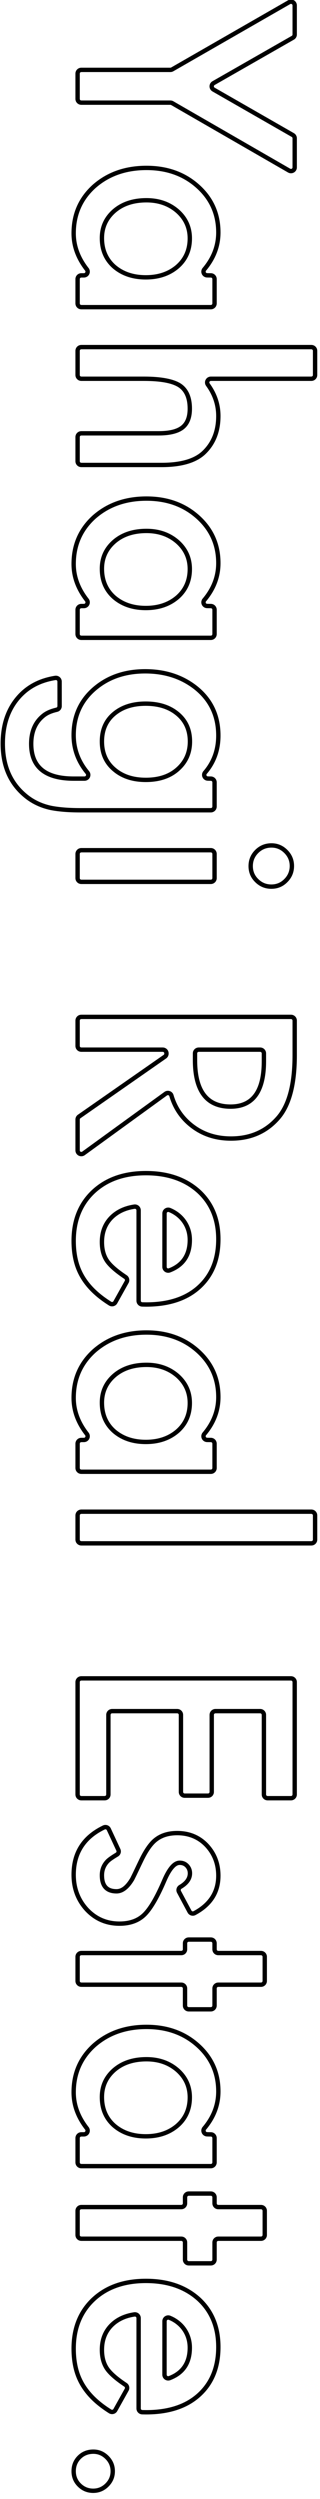<?xml version="1.0" encoding="UTF-8" standalone="no"?>
<!DOCTYPE svg PUBLIC "-//W3C//DTD SVG 1.1//EN" "http://www.w3.org/Graphics/SVG/1.1/DTD/svg11.dtd">
<svg width="100%" height="100%" viewBox="0 0 88 687" version="1.1" xmlns="http://www.w3.org/2000/svg" xmlns:xlink="http://www.w3.org/1999/xlink" xml:space="preserve" xmlns:serif="http://www.serif.com/" style="fill-rule:evenodd;clip-rule:evenodd;stroke-linejoin:round;stroke-miterlimit:2;">
    <g transform="matrix(1,0,0,1,-1.569,1.29882e-13)">
        <g transform="matrix(1,0,0,1,-609.137,0)">
            <g transform="matrix(6.12323e-17,1,-1,6.12323e-17,701.925,-0.144)">
                <g transform="matrix(0.555,0,0,0.555,-162.433,-115.581)">
                    <path d="M326.465,288.184C326.465,288.051 326.43,287.92 326.364,287.805L293.08,229.889C292.561,228.985 292.562,227.873 293.084,226.971C293.606,226.068 294.57,225.513 295.612,225.513L310.036,225.513C311.084,225.513 312.051,226.074 312.571,226.983L335.039,266.254C335.174,266.491 335.426,266.637 335.698,266.637C335.971,266.637 336.222,266.492 336.358,266.255L358.892,226.98C359.413,226.073 360.379,225.513 361.425,225.513L375.844,225.513C376.887,225.513 377.851,226.069 378.373,226.973C378.895,227.876 378.895,228.989 378.374,229.893L344.96,287.806C344.893,287.921 344.858,288.052 344.858,288.186L344.858,332.322C344.858,333.935 343.551,335.242 341.938,335.242L329.385,335.242C327.773,335.242 326.465,333.935 326.465,332.322L326.465,288.184ZM328.625,288.184L328.625,332.322C328.625,332.742 328.966,333.082 329.385,333.082L341.938,333.082C342.358,333.082 342.698,332.742 342.698,332.322L342.698,288.186C342.698,287.673 342.833,287.17 343.089,286.726L376.503,228.813C376.638,228.578 376.638,228.288 376.502,228.053C376.367,227.818 376.116,227.673 375.844,227.673L361.425,227.673C361.153,227.673 360.901,227.819 360.766,228.055L338.232,267.33C337.711,268.238 336.744,268.798 335.697,268.797C334.65,268.797 333.684,268.236 333.164,267.327L310.696,228.056C310.56,227.819 310.309,227.673 310.036,227.673L295.612,227.673C295.341,227.673 295.09,227.818 294.954,228.053C294.818,228.288 294.818,228.577 294.953,228.812L328.237,286.729C328.491,287.172 328.625,287.673 328.625,288.184Z"/>
                </g>
                <g transform="matrix(0.555,0,0,0.555,-162.433,-115.581)">
                    <path d="M428.251,268.145C428.251,267.37 428.559,266.627 429.107,266.08C429.654,265.532 430.397,265.224 431.172,265.224L443.236,265.224C444.011,265.224 444.754,265.532 445.302,266.08C445.849,266.627 446.157,267.37 446.157,268.145L446.157,332.322C446.157,333.096 445.849,333.839 445.302,334.387C444.754,334.935 444.011,335.242 443.236,335.242L431.172,335.242C430.397,335.242 429.655,334.935 429.107,334.387C428.559,333.839 428.251,333.096 428.251,332.322L428.251,331.024C428.251,330.734 428.085,330.469 427.824,330.342C427.563,330.214 427.252,330.247 427.024,330.426C421.222,334.951 415.041,337.193 408.501,337.193C398.8,337.193 390.781,333.684 384.44,326.677L384.412,326.645C378.164,319.534 375.024,310.664 375.024,300.024C375.024,289.562 378.169,280.849 384.427,273.874C390.726,266.854 398.611,263.343 408.083,263.343C414.99,263.343 421.302,265.731 427.011,270.526L427.015,270.529C427.234,270.715 427.541,270.756 427.801,270.636C428.062,270.515 428.228,270.254 428.228,269.967L428.229,269.928C428.252,269.302 428.251,268.685 428.251,268.145ZM430.412,268.145C430.412,268.705 430.412,269.343 430.389,269.992C430.379,271.11 429.726,272.125 428.709,272.596C427.685,273.07 426.479,272.907 425.622,272.18C420.33,267.736 414.486,265.504 408.083,265.504C399.255,265.504 391.905,268.774 386.035,275.316C380.125,281.904 377.185,290.143 377.185,300.024C377.185,310.09 380.124,318.492 386.035,325.219L386.042,325.227C391.96,331.767 399.447,335.033 408.501,335.033C414.575,335.033 420.307,332.925 425.694,328.722C426.574,328.036 427.768,327.911 428.771,328.399C429.774,328.888 430.41,329.906 430.412,331.022L430.412,332.322C430.412,332.523 430.492,332.717 430.634,332.859C430.777,333.002 430.97,333.082 431.172,333.082L443.236,333.082C443.438,333.082 443.631,333.002 443.774,332.859C443.916,332.717 443.997,332.523 443.997,332.322L443.997,268.145C443.997,267.943 443.916,267.75 443.774,267.607C443.631,267.465 443.438,267.385 443.236,267.385L431.172,267.385C430.97,267.385 430.777,267.465 430.634,267.607C430.492,267.75 430.412,267.943 430.412,268.145ZM391.048,300.024C391.048,293.659 392.932,288.319 396.672,283.995L396.697,283.966C400.534,279.645 405.305,277.486 411.009,277.486C417.047,277.486 421.953,279.629 425.736,283.894L425.759,283.921C429.498,288.242 431.387,293.721 431.387,300.373C431.387,307.019 429.5,312.496 425.767,316.815L425.732,316.855C421.951,321.068 417.001,323.189 410.869,323.189C405.111,323.189 400.336,321.002 396.544,316.625L396.531,316.609C392.892,312.34 391.048,306.817 391.048,300.024ZM393.209,300.024C393.209,306.236 394.848,311.303 398.176,315.208L398.178,315.21C401.537,319.089 405.767,321.029 410.869,321.029C416.333,321.029 420.755,319.167 424.124,315.413L424.133,315.402C427.542,311.457 429.227,306.443 429.227,300.373C429.227,294.298 427.54,289.281 424.126,285.334L424.12,285.328C420.754,281.533 416.381,279.646 411.009,279.646C405.948,279.646 401.717,281.566 398.313,285.401L398.306,285.408C394.898,289.349 393.209,294.224 393.209,300.024Z"/>
                </g>
                <g transform="matrix(0.555,0,0,0.555,-162.433,-115.581)">
                    <path d="M463.783,218.331C463.783,217.557 464.09,216.814 464.638,216.266C465.186,215.719 465.929,215.411 466.703,215.411L478.698,215.411C480.311,215.411 481.618,216.718 481.618,218.331L481.618,268.123C481.619,268.409 481.779,268.671 482.034,268.8C482.289,268.93 482.596,268.904 482.827,268.736C487.794,265.132 493.191,263.343 499.001,263.343C506.998,263.343 513.387,265.958 518.186,271.144L518.21,271.171C522.242,275.647 524.326,282.767 524.326,292.57L524.326,332.322C524.326,333.096 524.018,333.839 523.47,334.387C522.922,334.935 522.18,335.242 521.405,335.242L509.41,335.242C508.636,335.242 507.893,334.935 507.345,334.387C506.797,333.839 506.49,333.096 506.49,332.322L506.49,294.033C506.49,288.914 505.647,285.191 503.831,282.894C502.085,280.684 499.25,279.646 495.378,279.646C490.348,279.646 486.775,281.125 484.725,284.231C482.614,287.553 481.618,293.266 481.618,301.348L481.618,332.322C481.618,333.096 481.311,333.839 480.763,334.387C480.215,334.935 479.473,335.242 478.698,335.242L466.703,335.242C465.929,335.242 465.186,334.935 464.638,334.387C464.09,333.839 463.783,333.096 463.783,332.322L463.783,218.331ZM465.943,218.331L465.943,332.322C465.943,332.523 466.023,332.717 466.166,332.859C466.308,333.002 466.501,333.082 466.703,333.082L478.698,333.082C478.9,333.082 479.093,333.002 479.235,332.859C479.378,332.717 479.458,332.523 479.458,332.322L479.458,301.348C479.458,292.709 480.645,286.625 482.901,283.073L482.922,283.041C485.333,279.388 489.463,277.486 495.378,277.486C500.052,277.486 503.417,278.886 505.526,281.554C507.565,284.134 508.65,288.283 508.65,294.033L508.65,332.322C508.65,332.523 508.73,332.717 508.873,332.859C509.015,333.002 509.209,333.082 509.41,333.082L521.405,333.082C521.607,333.082 521.8,333.002 521.943,332.859C522.085,332.717 522.165,332.523 522.165,332.322L522.165,292.57C522.165,283.446 520.357,276.783 516.605,272.617L516.6,272.612C512.203,267.858 506.33,265.504 499.001,265.504C493.646,265.504 488.675,267.162 484.099,270.482C483.211,271.13 482.035,271.224 481.056,270.726C480.076,270.228 479.459,269.223 479.458,268.124L479.458,218.331C479.458,217.912 479.118,217.571 478.698,217.571L466.703,217.571C466.501,217.571 466.308,217.651 466.166,217.794C466.023,217.936 465.943,218.13 465.943,218.331Z"/>
                </g>
                <g transform="matrix(0.555,0,0,0.555,-162.433,-115.581)">
                    <path d="M592.043,268.145C592.043,267.37 592.351,266.627 592.899,266.08C593.446,265.532 594.189,265.224 594.964,265.224L607.028,265.224C607.803,265.224 608.546,265.532 609.093,266.08C609.641,266.627 609.949,267.37 609.949,268.145L609.949,332.322C609.949,333.096 609.641,333.839 609.093,334.387C608.546,334.935 607.803,335.242 607.028,335.242L594.964,335.242C594.189,335.242 593.446,334.935 592.899,334.387C592.351,333.839 592.043,333.096 592.043,332.322L592.043,331.024C592.043,330.734 591.877,330.469 591.616,330.342C591.355,330.214 591.044,330.247 590.815,330.426C585.014,334.951 578.833,337.193 572.292,337.193C562.592,337.193 554.573,333.684 548.232,326.677L548.204,326.645C541.956,319.534 538.816,310.664 538.816,300.024C538.816,289.562 541.961,280.849 548.219,273.874C554.517,266.854 562.402,263.343 571.874,263.343C578.782,263.343 585.094,265.731 590.803,270.526L590.806,270.529C591.025,270.715 591.332,270.756 591.593,270.636C591.853,270.515 592.02,270.254 592.02,269.967L592.021,269.928C592.043,269.302 592.043,268.685 592.043,268.145ZM594.204,268.145C594.204,268.705 594.203,269.343 594.18,269.992C594.171,271.11 593.518,272.125 592.501,272.596C591.477,273.07 590.271,272.907 589.413,272.18C584.121,267.736 578.277,265.504 571.874,265.504C563.047,265.504 555.697,268.774 549.827,275.316C543.916,281.904 540.976,290.143 540.976,300.024C540.976,310.09 543.916,318.492 549.827,325.219L549.834,325.227C555.752,331.767 563.239,335.033 572.292,335.033C578.367,335.033 584.099,332.925 589.486,328.722C590.366,328.036 591.56,327.911 592.562,328.399C593.565,328.888 594.202,329.906 594.204,331.022L594.204,332.322C594.204,332.523 594.284,332.717 594.426,332.859C594.569,333.002 594.762,333.082 594.964,333.082L607.028,333.082C607.23,333.082 607.423,333.002 607.566,332.859C607.708,332.717 607.788,332.523 607.788,332.322L607.788,268.145C607.788,267.943 607.708,267.75 607.566,267.607C607.423,267.465 607.23,267.385 607.028,267.385L594.964,267.385C594.762,267.385 594.569,267.465 594.426,267.607C594.284,267.75 594.204,267.943 594.204,268.145ZM554.84,300.024C554.84,293.659 556.724,288.319 560.464,283.995L560.489,283.966C564.326,279.645 569.097,277.486 574.8,277.486C580.839,277.486 585.745,279.629 589.528,283.894L589.551,283.921C593.29,288.242 595.179,293.721 595.179,300.373C595.179,307.019 593.292,312.496 589.559,316.815L589.524,316.855C585.743,321.068 580.793,323.189 574.661,323.189C568.903,323.189 564.127,321.002 560.336,316.625L560.323,316.609C556.684,312.34 554.84,306.817 554.84,300.024ZM557,300.024C557,306.236 558.639,311.303 561.967,315.208L561.969,315.21C565.329,319.089 569.559,321.029 574.661,321.029C580.125,321.029 584.547,319.167 587.916,315.413L587.925,315.402C591.334,311.457 593.019,306.443 593.019,300.373C593.019,294.298 591.332,289.281 587.917,285.334L587.912,285.328C584.546,281.533 580.172,279.646 574.8,279.646C569.74,279.646 565.509,281.566 562.105,285.401L562.098,285.408C558.69,289.349 557,294.224 557,300.024Z"/>
                </g>
                <g transform="matrix(0.555,0,0,0.555,-162.433,-115.581)">
                    <path d="M695.363,332.56C695.363,335.799 695.257,338.652 695.045,341.117C694.833,343.6 694.536,345.788 694.158,347.681L694.154,347.699C692.998,352.998 690.729,357.548 687.358,361.353C681.027,368.638 672.335,372.306 661.26,372.306C651.92,372.306 644.24,369.77 638.205,364.741C632.457,359.966 628.932,353.511 627.654,345.363L627.653,345.359C627.526,344.52 627.77,343.667 628.323,343.023C628.876,342.379 629.683,342.009 630.528,342.009C633.754,341.999 639.875,341.999 642.697,341.999C644.054,342.001 645.231,342.936 645.539,344.257L645.54,344.261C646.108,346.745 646.934,348.713 648.043,350.154C651.095,354.122 655.557,356.073 661.399,356.073C665.699,356.073 669.148,355.049 671.728,352.939C675.656,349.727 677.527,344.074 677.527,336.043L677.527,330.728C677.527,330.433 677.356,330.165 677.089,330.04C676.822,329.915 676.507,329.956 676.28,330.145L676.278,330.147C670.59,334.853 664.185,337.193 657.079,337.193C647.507,337.193 639.669,333.723 633.56,326.797L633.555,326.792C627.442,319.82 624.37,311.11 624.37,300.651C624.37,290.492 627.221,281.864 632.896,274.757L632.909,274.741C639.066,267.147 647.19,263.343 657.288,263.343C664.645,263.343 670.972,265.62 676.274,270.16L676.285,270.169C676.5,270.359 676.807,270.405 677.068,270.286C677.329,270.168 677.497,269.908 677.497,269.621L677.499,269.559C677.528,269.063 677.527,268.579 677.527,268.145C677.527,267.37 677.835,266.627 678.382,266.08C678.93,265.532 679.673,265.224 680.447,265.224L692.442,265.224C693.217,265.224 693.96,265.532 694.508,266.08C695.055,266.627 695.363,267.37 695.363,268.145L695.363,332.56ZM693.203,332.56L693.203,268.145C693.203,267.943 693.122,267.75 692.98,267.607C692.837,267.465 692.644,267.385 692.442,267.385L680.447,267.385C680.246,267.385 680.053,267.465 679.91,267.607C679.767,267.75 679.687,267.943 679.687,268.145C679.687,268.609 679.687,269.126 679.658,269.643C679.649,270.77 678.986,271.79 677.958,272.255C676.924,272.723 675.711,272.542 674.869,271.801C669.961,267.598 664.099,265.504 657.288,265.504C647.888,265.504 640.319,269.032 634.588,276.101L634.584,276.105C629.206,282.84 626.53,291.024 626.53,300.651C626.53,310.536 629.402,318.779 635.18,325.368C640.867,331.815 648.169,335.033 657.079,335.033C663.676,335.033 669.62,332.852 674.898,328.485C675.768,327.76 676.979,327.604 678.005,328.084C679.031,328.564 679.687,329.594 679.687,330.727L679.687,336.043C679.687,344.901 677.428,351.068 673.096,354.611C670.169,357.005 666.277,358.233 661.399,358.233C654.794,358.233 649.781,355.957 646.33,351.472C645.062,349.822 644.084,347.584 643.435,344.747C643.355,344.404 643.049,344.16 642.696,344.16C639.874,344.16 633.758,344.16 630.534,344.169L630.531,344.169C630.312,344.169 630.104,344.265 629.962,344.431C629.819,344.597 629.756,344.816 629.789,345.032C630.979,352.615 634.237,358.636 639.587,363.08C645.256,367.805 652.486,370.146 661.26,370.146C671.634,370.146 679.797,366.76 685.726,359.936L685.741,359.92C688.87,356.389 690.967,352.164 692.041,347.248C692.405,345.427 692.688,343.321 692.893,340.932C693.1,338.52 693.203,335.729 693.203,332.56ZM680.314,300.373C680.314,306.826 678.618,312.108 675.272,316.234L675.268,316.239C671.576,320.863 666.563,323.189 660.215,323.189C653.858,323.189 648.89,320.88 645.292,316.298C642.042,312.174 640.393,306.894 640.393,300.442C640.393,293.897 642.043,288.572 645.29,284.45C648.937,279.769 653.907,277.416 660.215,277.416C666.117,277.416 670.959,279.561 674.746,283.839C678.438,287.969 680.314,293.474 680.314,300.373ZM678.154,300.373C678.154,294.082 676.501,289.043 673.134,285.278L673.13,285.274C669.766,281.472 665.459,279.577 660.215,279.577C654.632,279.577 650.221,281.636 646.994,285.779L646.99,285.784C644.015,289.557 642.554,294.449 642.554,300.442C642.554,306.345 644.017,311.19 646.99,314.962C650.174,319.018 654.588,321.029 660.215,321.029C665.845,321.029 670.305,318.993 673.579,314.891L673.594,314.873C676.65,311.105 678.154,306.267 678.154,300.373Z"/>
                </g>
                <g transform="matrix(0.555,0,0,0.555,-162.433,-115.581)">
                    <path d="M727.904,265.224C729.517,265.224 730.824,266.532 730.824,268.145L730.824,332.322C730.824,333.935 729.517,335.242 727.904,335.242L715.909,335.242C714.296,335.242 712.989,333.935 712.988,332.322L712.988,268.145C712.989,266.532 714.296,265.224 715.909,265.224L727.904,265.224ZM727.904,267.385L715.909,267.385C715.489,267.385 715.149,267.725 715.149,268.145L715.149,332.322C715.149,332.742 715.489,333.082 715.909,333.082L727.904,333.082C728.324,333.082 728.664,332.742 728.664,332.322L728.664,268.145C728.664,267.725 728.324,267.385 727.904,267.385ZM710.62,238.089C710.62,235.054 711.721,232.43 713.932,230.218C716.141,228.009 718.789,226.906 721.872,226.906C725.001,226.906 727.67,228.009 729.877,230.214C732.086,232.374 733.193,235.022 733.193,238.158C733.193,241.288 732.09,243.956 729.885,246.163C727.725,248.373 725.078,249.48 721.941,249.48C718.809,249.48 716.14,248.375 713.932,246.168C711.726,243.962 710.62,241.269 710.62,238.089ZM712.78,238.089C712.78,240.667 713.671,242.852 715.46,244.64C717.246,246.427 719.407,247.319 721.941,247.319C724.469,247.319 726.604,246.431 728.344,244.649L728.353,244.64C730.14,242.853 731.033,240.693 731.033,238.158C731.033,235.63 730.144,233.495 728.362,231.755L728.353,231.746C726.567,229.96 724.406,229.067 721.872,229.067C719.381,229.067 717.244,229.961 715.46,231.746C713.676,233.529 712.78,235.642 712.78,238.089Z"/>
                </g>
                <g transform="matrix(0.555,0,0,0.555,-162.433,-115.581)">
                    <path d="M835.933,288.704C835.699,288.772 835.512,288.949 835.433,289.179C835.353,289.409 835.392,289.665 835.535,289.862C840.973,297.37 858.924,322.081 865.116,330.605C865.762,331.494 865.854,332.669 865.356,333.648C864.857,334.626 863.852,335.242 862.754,335.242L847.469,335.242C846.515,335.242 845.621,334.776 845.074,333.993L815.449,291.537C815.307,291.333 815.074,291.211 814.826,291.211L814.7,291.211C814.498,291.211 814.305,291.292 814.162,291.434C814.02,291.577 813.939,291.77 813.94,291.972L813.94,332.322C813.94,333.096 813.632,333.839 813.084,334.387C812.536,334.935 811.794,335.242 811.019,335.242L798.467,335.242C796.854,335.242 795.546,333.935 795.546,332.322L795.546,228.433C795.546,226.82 796.854,225.513 798.467,225.513L815.646,225.513C830.186,225.513 840.67,228.314 847.134,233.777L847.144,233.786C854.354,239.94 857.97,248.059 857.97,258.153C857.97,266.033 855.702,272.804 851.186,278.473C847.216,283.457 842.135,286.867 835.942,288.702L835.933,288.704ZM835.328,286.63L835.337,286.628C841.088,284.922 845.809,281.756 849.496,277.127C853.712,271.835 855.81,265.508 855.81,258.153C855.81,248.744 852.462,241.165 845.742,235.429L845.739,235.427C839.569,230.212 829.526,227.673 815.646,227.673L798.467,227.673C798.047,227.673 797.707,228.014 797.707,228.433L797.707,332.322C797.707,332.742 798.047,333.082 798.467,333.082L811.019,333.082C811.221,333.082 811.414,333.002 811.556,332.859C811.699,332.717 811.779,332.523 811.779,332.322L811.779,291.972C811.779,291.197 812.087,290.454 812.634,289.906C813.182,289.359 813.925,289.051 814.7,289.051L814.826,289.051C815.78,289.051 816.674,289.518 817.221,290.3L846.846,332.757C846.988,332.96 847.221,333.082 847.469,333.082L862.754,333.082C863.039,333.082 863.301,332.921 863.431,332.667C863.561,332.412 863.537,332.106 863.369,331.875C857.176,323.35 839.224,298.638 833.787,291.131C833.229,290.364 833.081,289.373 833.39,288.476C833.698,287.582 834.42,286.894 835.328,286.63ZM811.779,274.148L811.779,243.691C811.779,242.078 813.087,240.77 814.7,240.77L818.642,240.77C828.011,240.77 834.539,242.932 838.287,247.07C840.846,249.895 842.155,253.653 842.155,258.362C842.155,263.363 840.816,267.353 838.2,270.353C834.349,274.768 827.641,277.069 818.015,277.069L814.7,277.069C813.925,277.069 813.182,276.761 812.635,276.213C812.087,275.666 811.779,274.923 811.779,274.148ZM813.94,274.148C813.939,274.35 814.02,274.543 814.162,274.686C814.305,274.828 814.498,274.908 814.7,274.908L818.015,274.908C826.837,274.908 833.043,272.979 836.572,268.933C838.874,266.293 839.995,262.763 839.995,258.362C839.995,254.265 838.912,250.978 836.685,248.52C833.254,244.732 827.22,242.931 818.642,242.931L814.7,242.931C814.28,242.931 813.939,243.271 813.94,243.691L813.94,274.148Z"/>
                </g>
                <g transform="matrix(0.555,0,0,0.555,-162.433,-115.581)">
                    <path d="M940.144,302.14C940.114,303.732 938.815,305.006 937.224,305.006L892.441,305.006C892.22,305.006 892.01,305.102 891.865,305.268C891.721,305.435 891.656,305.655 891.687,305.873C892.342,310.22 893.968,313.76 896.607,316.477C899.61,319.522 903.467,321.029 908.166,321.029C911.808,321.029 914.827,320.185 917.211,318.452C919.403,316.827 921.855,313.945 924.595,309.832C925.441,308.569 927.116,308.165 928.442,308.905L938.518,314.524C939.217,314.913 939.725,315.572 939.925,316.346C940.124,317.121 939.997,317.943 939.574,318.621L939.573,318.624C937.789,321.466 935.923,323.951 933.974,326.078C931.627,328.641 929.111,330.747 926.429,332.399C923.733,334.06 920.82,335.277 917.691,336.047C914.592,336.81 911.232,337.193 907.609,337.193C897.156,337.193 888.772,333.816 882.442,327.104L882.436,327.097C876.129,320.36 872.948,311.435 872.948,300.303C872.948,289.277 876.028,280.36 882.136,273.533L882.158,273.508C888.351,266.744 896.551,263.343 906.773,263.343C917.1,263.343 925.255,266.66 931.259,273.24C937.177,279.731 940.177,288.715 940.18,300.215L940.179,300.271L940.144,302.14ZM937.984,302.1L938.019,300.23L938.019,300.215C938.016,289.346 935.256,280.831 929.662,274.696C924.055,268.55 916.418,265.504 906.773,265.504C897.219,265.504 889.54,268.645 883.751,274.967L883.746,274.973C877.971,281.428 875.109,289.877 875.109,300.303C875.109,310.814 878.059,319.26 884.014,325.621C889.944,331.909 897.815,335.033 907.609,335.033C911.046,335.033 914.235,334.673 917.174,333.949C920.083,333.233 922.79,332.104 925.296,330.56C927.815,329.008 930.176,327.027 932.381,324.619C934.247,322.582 936.033,320.2 937.742,317.477C937.852,317.301 937.884,317.087 937.832,316.886C937.781,316.684 937.648,316.513 937.466,316.411L927.391,310.793C927.046,310.6 926.611,310.705 926.393,311.031C923.471,315.415 920.829,318.461 918.493,320.191L918.486,320.196C915.762,322.177 912.326,323.189 908.166,323.189C902.835,323.189 898.472,321.446 895.066,317.991L895.06,317.985C892.12,314.96 890.279,311.032 889.55,306.19L889.549,306.184C889.428,305.345 889.677,304.495 890.232,303.854C890.788,303.213 891.594,302.845 892.441,302.846L937.224,302.846C937.638,302.845 937.976,302.514 937.984,302.1ZM920.468,292.187C914.608,292.187 899.908,292.187 893.982,292.177C893.01,292.177 892.102,291.692 891.562,290.883C891.022,290.075 890.921,289.05 891.293,288.152C891.71,287.136 892.201,286.186 892.764,285.302C893.805,283.665 895.058,282.265 896.521,281.1C897.986,279.932 899.614,279.038 901.403,278.417C903.185,277.798 905.091,277.486 907.121,277.486C915.116,277.486 920.455,281.081 923.199,288.226L923.2,288.23C923.541,289.128 923.419,290.136 922.873,290.926C922.327,291.716 921.428,292.188 920.468,292.187ZM920.469,290.026C920.719,290.027 920.953,289.904 921.095,289.698C921.237,289.493 921.269,289.231 921.181,288.997C918.784,282.758 914.103,279.646 907.121,279.646C905.343,279.646 903.673,279.915 902.111,280.457C900.556,280.997 899.141,281.775 897.867,282.79C896.589,283.808 895.496,285.032 894.587,286.461C894.09,287.242 893.658,288.08 893.29,288.976L893.289,288.979C893.193,289.211 893.219,289.475 893.358,289.683C893.497,289.892 893.732,290.017 893.983,290.017C899.91,290.026 914.61,290.026 920.469,290.026Z"/>
                </g>
                <g transform="matrix(0.555,0,0,0.555,-162.433,-115.581)">
                    <path d="M1005.11,268.145C1005.11,267.37 1005.42,266.627 1005.97,266.08C1006.51,265.532 1007.26,265.224 1008.03,265.224L1020.1,265.224C1020.87,265.224 1021.61,265.532 1022.16,266.08C1022.71,266.627 1023.02,267.37 1023.02,268.145L1023.02,332.322C1023.02,333.096 1022.71,333.839 1022.16,334.387C1021.61,334.935 1020.87,335.242 1020.1,335.242L1008.03,335.242C1007.26,335.242 1006.51,334.935 1005.97,334.387C1005.42,333.839 1005.11,333.096 1005.11,332.322L1005.11,331.024C1005.11,330.734 1004.94,330.469 1004.68,330.342C1004.42,330.214 1004.11,330.247 1003.88,330.426C998.082,334.951 991.9,337.193 985.36,337.193C975.659,337.193 967.64,333.684 961.299,326.677L961.271,326.645C955.023,319.534 951.883,310.664 951.883,300.024C951.883,289.562 955.028,280.849 961.286,273.874C967.585,266.854 975.47,263.343 984.942,263.343C991.849,263.343 998.161,265.731 1003.87,270.526L1003.87,270.529C1004.09,270.715 1004.4,270.756 1004.66,270.636C1004.92,270.515 1005.09,270.254 1005.09,269.967L1005.09,269.928C1005.11,269.302 1005.11,268.685 1005.11,268.145ZM1007.27,268.145C1007.27,268.705 1007.27,269.343 1007.25,269.992C1007.24,271.11 1006.59,272.125 1005.57,272.596C1004.54,273.07 1003.34,272.907 1002.48,272.18C997.189,267.736 991.345,265.504 984.942,265.504C976.114,265.504 968.765,268.774 962.894,275.316C956.984,281.904 954.044,290.143 954.044,300.024C954.044,310.09 956.983,318.492 962.894,325.219L962.901,325.227C968.819,331.767 976.306,335.033 985.36,335.033C991.434,335.033 997.166,332.925 1002.55,328.722C1003.43,328.036 1004.63,327.911 1005.63,328.399C1006.63,328.888 1007.27,329.906 1007.27,331.022L1007.27,332.322C1007.27,332.523 1007.35,332.717 1007.49,332.859C1007.64,333.002 1007.83,333.082 1008.03,333.082L1020.1,333.082C1020.3,333.082 1020.49,333.002 1020.63,332.859C1020.78,332.717 1020.86,332.523 1020.86,332.322L1020.86,268.145C1020.86,267.943 1020.78,267.75 1020.63,267.607C1020.49,267.465 1020.3,267.385 1020.1,267.385L1008.03,267.385C1007.83,267.385 1007.64,267.465 1007.49,267.607C1007.35,267.75 1007.27,267.943 1007.27,268.145ZM967.907,300.024C967.907,293.659 969.791,288.319 973.531,283.995L973.556,283.966C977.393,279.645 982.165,277.486 987.868,277.486C993.906,277.486 998.812,279.629 1002.6,283.894L1002.62,283.921C1006.36,288.242 1008.25,293.721 1008.25,300.373C1008.25,307.019 1006.36,312.496 1002.63,316.815L1002.59,316.855C998.811,321.068 993.86,323.189 987.728,323.189C981.97,323.189 977.195,321.002 973.404,316.625L973.39,316.609C969.752,312.34 967.907,306.817 967.907,300.024ZM970.068,300.024C970.068,306.236 971.707,311.303 975.035,315.208L975.037,315.21C978.396,319.089 982.626,321.029 987.728,321.029C993.192,321.029 997.614,319.167 1000.98,315.413L1000.99,315.402C1004.4,311.457 1006.09,306.443 1006.09,300.373C1006.09,294.298 1004.4,289.281 1000.99,285.334L1000.98,285.328C997.613,281.533 993.24,279.646 987.868,279.646C982.808,279.646 978.576,281.566 975.172,285.401L975.166,285.408C971.757,289.349 970.068,294.224 970.068,300.024Z"/>
                </g>
                <g transform="matrix(0.555,0,0,0.555,-162.433,-115.581)">
                    <path d="M1055.56,215.411C1056.33,215.411 1057.08,215.719 1057.62,216.266C1058.17,216.814 1058.48,217.557 1058.48,218.331L1058.48,332.322C1058.48,333.096 1058.17,333.839 1057.62,334.387C1057.08,334.935 1056.33,335.242 1055.56,335.242L1043.56,335.242C1042.79,335.242 1042.05,334.935 1041.5,334.387C1040.95,333.839 1040.64,333.096 1040.64,332.322L1040.64,218.331C1040.64,217.557 1040.95,216.814 1041.5,216.266C1042.05,215.719 1042.79,215.411 1043.56,215.411L1055.56,215.411ZM1055.56,217.571L1043.56,217.571C1043.36,217.571 1043.17,217.651 1043.03,217.794C1042.88,217.936 1042.8,218.13 1042.8,218.331L1042.8,332.322C1042.8,332.523 1042.88,332.717 1043.03,332.859C1043.17,333.002 1043.36,333.082 1043.56,333.082L1055.56,333.082C1055.76,333.082 1055.95,333.002 1056.1,332.859C1056.24,332.717 1056.32,332.523 1056.32,332.322L1056.32,218.331C1056.32,218.13 1056.24,217.936 1056.1,217.794C1055.95,217.651 1055.76,217.571 1055.56,217.571Z"/>
                </g>
                <g transform="matrix(0.555,0,0,0.555,-162.433,-115.581)">
                    <path d="M1184.72,240.01C1184.72,241.623 1183.41,242.931 1181.8,242.931L1142.35,242.931C1142.15,242.931 1141.96,243.011 1141.82,243.153C1141.67,243.296 1141.59,243.489 1141.59,243.691L1141.59,265.858C1141.59,266.059 1141.67,266.252 1141.82,266.395C1141.96,266.538 1142.15,266.618 1142.35,266.618L1180.54,266.618C1181.32,266.618 1182.06,266.925 1182.61,267.473C1183.16,268.021 1183.46,268.764 1183.46,269.538L1183.46,281.115C1183.46,281.89 1183.16,282.632 1182.61,283.18C1182.06,283.728 1181.32,284.036 1180.54,284.036L1142.35,284.036C1142.15,284.036 1141.96,284.116 1141.82,284.258C1141.67,284.401 1141.59,284.594 1141.59,284.796L1141.59,317.064C1141.59,317.266 1141.67,317.459 1141.82,317.602C1141.96,317.744 1142.15,317.824 1142.35,317.824L1181.8,317.824C1183.41,317.824 1184.72,319.132 1184.72,320.745L1184.72,332.322C1184.72,333.096 1184.41,333.839 1183.86,334.387C1183.32,334.935 1182.57,335.242 1181.8,335.242L1126.12,335.242C1124.51,335.242 1123.2,333.935 1123.2,332.322L1123.2,228.433C1123.2,226.82 1124.51,225.513 1126.12,225.513L1181.8,225.513C1182.57,225.513 1183.32,225.821 1183.86,226.368C1184.41,226.916 1184.72,227.659 1184.72,228.433L1184.72,240.01ZM1182.56,240.01L1182.56,228.433C1182.56,228.232 1182.48,228.038 1182.34,227.896C1182.19,227.753 1182,227.673 1181.8,227.673L1126.12,227.673C1125.7,227.673 1125.36,228.014 1125.36,228.433L1125.36,332.322C1125.36,332.742 1125.7,333.082 1126.12,333.082L1181.8,333.082C1182,333.082 1182.19,333.002 1182.34,332.859C1182.48,332.717 1182.56,332.523 1182.56,332.322L1182.56,320.745C1182.56,320.325 1182.22,319.985 1181.8,319.985L1142.35,319.985C1141.58,319.985 1140.84,319.677 1140.29,319.129C1139.74,318.582 1139.43,317.839 1139.43,317.064L1139.43,284.796C1139.43,284.021 1139.74,283.278 1140.29,282.731C1140.84,282.183 1141.58,281.875 1142.35,281.875L1180.54,281.875C1180.75,281.875 1180.94,281.795 1181.08,281.653C1181.22,281.51 1181.3,281.317 1181.3,281.115L1181.3,269.538C1181.3,269.336 1181.22,269.143 1181.08,269.001C1180.94,268.858 1180.75,268.778 1180.54,268.778L1142.35,268.778C1141.58,268.778 1140.84,268.47 1140.29,267.923C1139.74,267.375 1139.43,266.632 1139.43,265.858L1139.43,243.691C1139.43,242.916 1139.74,242.174 1140.29,241.626C1140.84,241.078 1141.58,240.77 1142.35,240.77L1181.8,240.77C1182.22,240.77 1182.56,240.43 1182.56,240.01Z"/>
                </g>
                <g transform="matrix(0.555,0,0,0.555,-162.433,-115.581)">
                    <path d="M1241.51,275.708C1241.88,276.389 1241.96,277.187 1241.74,277.926C1241.51,278.665 1241,279.285 1240.33,279.645C1237.84,280.983 1233.03,283.546 1230.53,284.875C1229.17,285.599 1227.48,285.139 1226.67,283.826L1226.66,283.807C1225.04,281.037 1223.13,279.577 1220.84,279.577C1219.69,279.577 1218.7,279.953 1217.88,280.715C1217.09,281.46 1216.7,282.419 1216.7,283.582C1216.7,284.622 1217.37,285.613 1218.58,286.644C1220.03,287.878 1222.2,289.096 1225.09,290.319L1225.1,290.323C1233.6,293.979 1239.3,297.377 1242.24,300.463C1245.3,303.669 1246.86,307.975 1246.86,313.401C1246.86,320.262 1244.33,326.006 1239.28,330.63L1239.25,330.656C1234.36,335.009 1228.46,337.193 1221.54,337.193C1210.31,337.193 1202.18,332.011 1197.16,321.632C1196.82,320.931 1196.78,320.122 1197.04,319.389C1197.31,318.656 1197.85,318.059 1198.55,317.734C1201.16,316.509 1206.23,314.159 1208.77,312.984C1210.12,312.36 1211.72,312.848 1212.49,314.119L1212.5,314.126C1213.87,316.436 1214.93,317.955 1215.71,318.661L1215.72,318.67C1217.42,320.244 1219.45,321.029 1221.82,321.029C1224.13,321.029 1225.89,320.557 1227.05,319.5C1228.17,318.474 1228.68,316.916 1228.68,314.864C1228.68,312.389 1226.75,310.175 1223.14,308.028L1223.09,308.001C1221.54,307.224 1219.98,306.47 1218.43,305.739C1216.85,304.994 1215.24,304.226 1213.61,303.434L1213.61,303.433C1208.88,301.118 1205.57,298.782 1203.64,296.467C1201.12,293.452 1199.84,289.58 1199.84,284.836C1199.84,278.627 1201.97,273.496 1206.22,269.436L1206.25,269.411C1210.58,265.37 1215.84,263.343 1222.03,263.343C1230.57,263.343 1237.08,267.448 1241.51,275.708ZM1239.61,276.73C1235.6,269.263 1229.75,265.504 1222.03,265.504C1216.42,265.504 1211.65,267.329 1207.72,270.991L1207.71,270.998C1203.89,274.644 1202,279.26 1202,284.836C1202,289.01 1203.08,292.43 1205.3,295.082C1207.08,297.226 1210.18,299.348 1214.56,301.492C1216.18,302.279 1217.78,303.043 1219.35,303.784C1220.92,304.523 1222.49,305.284 1224.06,306.069C1224.12,306.101 1224.18,306.135 1224.25,306.171C1228.72,308.834 1230.84,311.794 1230.84,314.864C1230.84,317.642 1230.02,319.707 1228.5,321.096C1227.01,322.455 1224.8,323.189 1221.82,323.189C1218.88,323.189 1216.37,322.21 1214.26,320.255C1213.39,319.466 1212.17,317.802 1210.64,315.239C1210.44,314.909 1210.03,314.783 1209.67,314.945C1207.14,316.118 1202.08,318.466 1199.47,319.69L1199.47,319.692C1199.29,319.776 1199.14,319.929 1199.08,320.118C1199.01,320.306 1199.02,320.513 1199.11,320.693C1203.73,330.247 1211.2,335.033 1221.54,335.033C1227.89,335.033 1233.32,333.041 1237.81,329.043L1237.82,329.036C1242.41,324.839 1244.7,319.627 1244.7,313.401C1244.7,308.609 1243.38,304.786 1240.68,301.954C1237.87,299.002 1232.38,295.805 1224.25,292.308C1220.44,290.699 1217.8,289.056 1216.28,287.429C1215.09,286.158 1214.54,284.863 1214.54,283.582C1214.54,281.773 1215.17,280.293 1216.41,279.134C1217.64,277.992 1219.11,277.416 1220.84,277.416C1223.81,277.416 1226.42,279.121 1228.52,282.711C1228.74,283.04 1229.17,283.153 1229.52,282.968C1232.01,281.64 1236.82,279.08 1239.3,277.743L1239.31,277.741C1239.48,277.647 1239.61,277.489 1239.67,277.299C1239.73,277.11 1239.7,276.905 1239.61,276.73Z"/>
                </g>
                <g transform="matrix(0.555,0,0,0.555,-162.433,-115.581)">
                    <path d="M1277.86,282.015C1277.44,282.015 1277.1,282.355 1277.1,282.775L1277.1,332.322C1277.1,333.096 1276.79,333.839 1276.24,334.387C1275.7,334.935 1274.95,335.242 1274.18,335.242L1262.18,335.242C1261.41,335.242 1260.67,334.935 1260.12,334.387C1259.57,333.839 1259.26,333.096 1259.26,332.322L1259.26,282.775C1259.26,282.574 1259.18,282.38 1259.04,282.238C1258.9,282.095 1258.7,282.015 1258.5,282.015L1255.5,282.015C1254.72,282.015 1253.98,281.707 1253.43,281.16C1252.88,280.612 1252.58,279.869 1252.58,279.095L1252.58,268.145C1252.58,267.37 1252.88,266.627 1253.43,266.08C1253.98,265.532 1254.72,265.224 1255.5,265.224L1258.5,265.224C1258.7,265.224 1258.9,265.144 1259.04,265.002C1259.18,264.859 1259.26,264.666 1259.26,264.464L1259.26,243.273C1259.26,242.498 1259.57,241.756 1260.12,241.208C1260.67,240.66 1261.41,240.352 1262.18,240.352L1274.18,240.352C1274.95,240.352 1275.7,240.66 1276.24,241.208C1276.79,241.756 1277.1,242.498 1277.1,243.273L1277.1,264.464C1277.1,264.884 1277.44,265.224 1277.86,265.224L1286.37,265.224C1287.14,265.224 1287.89,265.532 1288.44,266.08C1288.98,266.627 1289.29,267.37 1289.29,268.145L1289.29,279.095C1289.29,279.869 1288.98,280.612 1288.44,281.16C1287.89,281.707 1287.14,282.015 1286.37,282.015L1277.86,282.015ZM1277.86,279.855L1286.37,279.855C1286.57,279.855 1286.77,279.775 1286.91,279.632C1287.05,279.49 1287.13,279.296 1287.13,279.095L1287.13,268.145C1287.13,267.943 1287.05,267.75 1286.91,267.607C1286.77,267.465 1286.57,267.385 1286.37,267.385L1277.86,267.385C1276.25,267.385 1274.94,266.077 1274.94,264.464L1274.94,243.273C1274.94,243.071 1274.86,242.878 1274.72,242.735C1274.57,242.593 1274.38,242.513 1274.18,242.513L1262.18,242.513C1261.98,242.513 1261.79,242.593 1261.65,242.735C1261.5,242.878 1261.42,243.071 1261.42,243.273L1261.42,264.464C1261.42,265.239 1261.12,265.982 1260.57,266.529C1260.02,267.077 1259.28,267.385 1258.5,267.385L1255.5,267.385C1255.29,267.385 1255.1,267.465 1254.96,267.607C1254.82,267.75 1254.74,267.943 1254.74,268.145L1254.74,279.095C1254.74,279.296 1254.82,279.49 1254.96,279.632C1255.1,279.775 1255.29,279.855 1255.5,279.855L1258.5,279.855C1259.28,279.855 1260.02,280.162 1260.57,280.71C1261.12,281.258 1261.42,282.001 1261.42,282.775L1261.42,332.322C1261.42,332.523 1261.5,332.717 1261.65,332.859C1261.79,333.002 1261.98,333.082 1262.18,333.082L1274.18,333.082C1274.38,333.082 1274.57,333.002 1274.72,332.859C1274.86,332.717 1274.94,332.523 1274.94,332.322L1274.94,282.775C1274.94,281.162 1276.25,279.855 1277.86,279.855Z"/>
                </g>
                <g transform="matrix(0.555,0,0,0.555,-162.433,-115.581)">
                    <path d="M1349.07,268.145C1349.07,267.37 1349.37,266.627 1349.92,266.08C1350.47,265.532 1351.21,265.224 1351.99,265.224L1364.05,265.224C1364.83,265.224 1365.57,265.532 1366.12,266.08C1366.66,266.627 1366.97,267.37 1366.97,268.145L1366.97,332.322C1366.97,333.096 1366.66,333.839 1366.12,334.387C1365.57,334.935 1364.83,335.242 1364.05,335.242L1351.99,335.242C1351.21,335.242 1350.47,334.935 1349.92,334.387C1349.37,333.839 1349.07,333.096 1349.07,332.322L1349.07,331.024C1349.07,330.734 1348.9,330.469 1348.64,330.342C1348.38,330.214 1348.07,330.247 1347.84,330.426C1342.04,334.951 1335.86,337.193 1329.32,337.193C1319.62,337.193 1311.6,333.684 1305.26,326.677L1305.23,326.645C1298.98,319.534 1295.84,310.664 1295.84,300.024C1295.84,289.562 1298.98,280.849 1305.24,273.874C1311.54,266.854 1319.43,263.343 1328.9,263.343C1335.81,263.343 1342.12,265.731 1347.83,270.526L1347.83,270.529C1348.05,270.715 1348.36,270.756 1348.62,270.636C1348.88,270.515 1349.04,270.254 1349.04,269.967L1349.04,269.928C1349.07,269.302 1349.07,268.685 1349.07,268.145ZM1351.23,268.145C1351.23,268.705 1351.23,269.343 1351.2,269.992C1351.19,271.11 1350.54,272.125 1349.52,272.596C1348.5,273.07 1347.29,272.907 1346.44,272.18C1341.14,267.736 1335.3,265.504 1328.9,265.504C1320.07,265.504 1312.72,268.774 1306.85,275.316C1300.94,281.904 1298,290.143 1298,300.024C1298,310.09 1300.94,318.492 1306.85,325.219L1306.86,325.227C1312.78,331.767 1320.26,335.033 1329.32,335.033C1335.39,335.033 1341.12,332.925 1346.51,328.722C1347.39,328.036 1348.58,327.911 1349.59,328.399C1350.59,328.888 1351.23,329.906 1351.23,331.022L1351.23,332.322C1351.23,332.523 1351.31,332.717 1351.45,332.859C1351.59,333.002 1351.79,333.082 1351.99,333.082L1364.05,333.082C1364.25,333.082 1364.45,333.002 1364.59,332.859C1364.73,332.717 1364.81,332.523 1364.81,332.322L1364.81,268.145C1364.81,267.943 1364.73,267.75 1364.59,267.607C1364.45,267.465 1364.25,267.385 1364.05,267.385L1351.99,267.385C1351.79,267.385 1351.59,267.465 1351.45,267.607C1351.31,267.75 1351.23,267.943 1351.23,268.145ZM1311.86,300.024C1311.86,293.659 1313.75,288.319 1317.49,283.995L1317.51,283.966C1321.35,279.645 1326.12,277.486 1331.82,277.486C1337.86,277.486 1342.77,279.629 1346.55,283.894L1346.57,283.921C1350.31,288.242 1352.2,293.721 1352.2,300.373C1352.2,307.019 1350.32,312.496 1346.58,316.815L1346.55,316.855C1342.77,321.068 1337.82,323.189 1331.68,323.189C1325.93,323.189 1321.15,321.002 1317.36,316.625L1317.35,316.609C1313.71,312.34 1311.86,306.817 1311.86,300.024ZM1314.02,300.024C1314.02,306.236 1315.66,311.303 1318.99,315.208L1318.99,315.21C1322.35,319.089 1326.58,321.029 1331.68,321.029C1337.15,321.029 1341.57,319.167 1344.94,315.413L1344.95,315.402C1348.36,311.457 1350.04,306.443 1350.04,300.373C1350.04,294.298 1348.36,289.281 1344.94,285.334L1344.93,285.328C1341.57,281.533 1337.2,279.646 1331.82,279.646C1326.76,279.646 1322.53,281.566 1319.13,285.401L1319.12,285.408C1315.71,289.349 1314.02,294.224 1314.02,300.024Z"/>
                </g>
                <g transform="matrix(0.555,0,0,0.555,-162.433,-115.581)">
                    <path d="M1403.68,282.015C1403.26,282.015 1402.92,282.355 1402.92,282.775L1402.92,332.322C1402.92,333.096 1402.61,333.839 1402.07,334.387C1401.52,334.935 1400.78,335.242 1400,335.242L1388.01,335.242C1387.23,335.242 1386.49,334.935 1385.94,334.387C1385.39,333.839 1385.09,333.096 1385.09,332.322L1385.09,282.775C1385.09,282.574 1385.01,282.38 1384.86,282.238C1384.72,282.095 1384.53,282.015 1384.33,282.015L1381.32,282.015C1380.54,282.015 1379.8,281.707 1379.25,281.16C1378.7,280.612 1378.4,279.869 1378.4,279.095L1378.4,268.145C1378.4,267.37 1378.7,266.627 1379.25,266.08C1379.8,265.532 1380.54,265.224 1381.32,265.224L1384.33,265.224C1384.53,265.224 1384.72,265.144 1384.86,265.002C1385.01,264.859 1385.09,264.666 1385.09,264.464L1385.09,243.273C1385.09,242.498 1385.39,241.756 1385.94,241.208C1386.49,240.66 1387.23,240.352 1388.01,240.352L1400,240.352C1400.78,240.352 1401.52,240.66 1402.07,241.208C1402.61,241.756 1402.92,242.498 1402.92,243.273L1402.92,264.464C1402.92,264.884 1403.26,265.224 1403.68,265.224L1412.19,265.224C1412.97,265.224 1413.71,265.532 1414.26,266.08C1414.81,266.627 1415.11,267.37 1415.11,268.145L1415.11,279.095C1415.11,279.869 1414.81,280.612 1414.26,281.16C1413.71,281.707 1412.97,282.015 1412.19,282.015L1403.68,282.015ZM1403.68,279.855L1412.19,279.855C1412.39,279.855 1412.59,279.775 1412.73,279.632C1412.87,279.49 1412.95,279.296 1412.95,279.095L1412.95,268.145C1412.95,267.943 1412.87,267.75 1412.73,267.607C1412.59,267.465 1412.39,267.385 1412.19,267.385L1403.68,267.385C1402.07,267.385 1400.76,266.077 1400.76,264.464L1400.76,243.273C1400.76,243.071 1400.68,242.878 1400.54,242.735C1400.39,242.593 1400.2,242.513 1400,242.513L1388.01,242.513C1387.8,242.513 1387.61,242.593 1387.47,242.735C1387.33,242.878 1387.25,243.071 1387.25,243.273L1387.25,264.464C1387.25,265.239 1386.94,265.982 1386.39,266.529C1385.84,267.077 1385.1,267.385 1384.33,267.385L1381.32,267.385C1381.12,267.385 1380.92,267.465 1380.78,267.607C1380.64,267.75 1380.56,267.943 1380.56,268.145L1380.56,279.095C1380.56,279.296 1380.64,279.49 1380.78,279.632C1380.92,279.775 1381.12,279.855 1381.32,279.855L1384.33,279.855C1385.1,279.855 1385.84,280.162 1386.39,280.71C1386.94,281.258 1387.25,282.001 1387.25,282.775L1387.25,332.322C1387.25,332.523 1387.33,332.717 1387.47,332.859C1387.61,333.002 1387.8,333.082 1388.01,333.082L1400,333.082C1400.2,333.082 1400.39,333.002 1400.54,332.859C1400.68,332.717 1400.76,332.523 1400.76,332.322L1400.76,282.775C1400.76,281.162 1402.07,279.855 1403.68,279.855Z"/>
                </g>
                <g transform="matrix(0.555,0,0,0.555,-162.433,-115.581)">
                    <path d="M1488.86,302.14C1488.83,303.732 1487.53,305.006 1485.94,305.006L1441.15,305.006C1440.93,305.006 1440.72,305.102 1440.58,305.268C1440.43,305.435 1440.37,305.655 1440.4,305.873C1441.06,310.22 1442.68,313.76 1445.32,316.477C1448.32,319.522 1452.18,321.029 1456.88,321.029C1460.52,321.029 1463.54,320.185 1465.92,318.452C1468.12,316.827 1470.57,313.945 1473.31,309.832C1474.15,308.569 1475.83,308.165 1477.15,308.905L1487.23,314.524C1487.93,314.913 1488.44,315.572 1488.64,316.346C1488.84,317.121 1488.71,317.943 1488.29,318.621L1488.29,318.624C1486.5,321.466 1484.63,323.951 1482.69,326.078C1480.34,328.641 1477.82,330.747 1475.14,332.399C1472.45,334.06 1469.53,335.277 1466.4,336.047C1463.31,336.81 1459.94,337.193 1456.32,337.193C1445.87,337.193 1437.49,333.816 1431.15,327.104L1431.15,327.097C1424.84,320.36 1421.66,311.435 1421.66,300.303C1421.66,289.277 1424.74,280.36 1430.85,273.533L1430.87,273.508C1437.06,266.744 1445.26,263.343 1455.49,263.343C1465.81,263.343 1473.97,266.66 1479.97,273.24C1485.89,279.731 1488.89,288.715 1488.89,300.215L1488.89,300.271L1488.86,302.14ZM1486.7,302.1L1486.73,300.23L1486.73,300.215C1486.73,289.346 1483.97,280.831 1478.38,274.696C1472.77,268.55 1465.13,265.504 1455.49,265.504C1445.93,265.504 1438.25,268.645 1432.46,274.967L1432.46,274.973C1426.68,281.428 1423.82,289.877 1423.82,300.303C1423.82,310.814 1426.77,319.26 1432.73,325.621C1438.66,331.909 1446.53,335.033 1456.32,335.033C1459.76,335.033 1462.95,334.673 1465.89,333.949C1468.8,333.233 1471.5,332.104 1474.01,330.56C1476.53,329.008 1478.89,327.027 1481.09,324.619C1482.96,322.582 1484.75,320.2 1486.45,317.477C1486.56,317.301 1486.6,317.087 1486.55,316.886C1486.49,316.684 1486.36,316.513 1486.18,316.411L1476.1,310.793C1475.76,310.6 1475.32,310.705 1475.11,311.031C1472.18,315.415 1469.54,318.461 1467.21,320.191L1467.2,320.196C1464.48,322.177 1461.04,323.189 1456.88,323.189C1451.55,323.189 1447.18,321.446 1443.78,317.991L1443.77,317.985C1440.83,314.96 1438.99,311.032 1438.26,306.19L1438.26,306.184C1438.14,305.345 1438.39,304.495 1438.94,303.854C1439.5,303.213 1440.31,302.845 1441.15,302.846L1485.94,302.846C1486.35,302.845 1486.69,302.514 1486.7,302.1ZM1469.18,292.187C1463.32,292.187 1448.62,292.187 1442.69,292.177C1441.72,292.177 1440.82,291.692 1440.28,290.883C1439.74,290.075 1439.63,289.05 1440.01,288.152C1440.42,287.136 1440.91,286.186 1441.48,285.302C1442.52,283.665 1443.77,282.265 1445.23,281.1C1446.7,279.932 1448.33,279.038 1450.12,278.417C1451.9,277.798 1453.8,277.486 1455.83,277.486C1463.83,277.486 1469.17,281.081 1471.91,288.226L1471.91,288.23C1472.25,289.128 1472.13,290.136 1471.59,290.926C1471.04,291.716 1470.14,292.188 1469.18,292.187ZM1469.18,290.026C1469.43,290.027 1469.67,289.904 1469.81,289.698C1469.95,289.493 1469.98,289.231 1469.89,288.997C1467.5,282.758 1462.82,279.646 1455.83,279.646C1454.06,279.646 1452.39,279.915 1450.82,280.457C1449.27,280.997 1447.85,281.775 1446.58,282.79C1445.3,283.808 1444.21,285.032 1443.3,286.461C1442.8,287.242 1442.37,288.08 1442,288.976L1442,288.979C1441.91,289.211 1441.93,289.475 1442.07,289.683C1442.21,289.892 1442.44,290.017 1442.7,290.017C1448.62,290.026 1463.32,290.026 1469.18,290.026Z"/>
                </g>
                <g transform="matrix(0.555,0,0,0.555,-162.433,-115.581)">
                    <path d="M1506.24,326.359C1506.24,323.465 1507.29,320.956 1509.41,318.837C1511.53,316.72 1514.06,315.665 1517,315.665C1519.95,315.665 1522.48,316.72 1524.6,318.837C1526.71,320.954 1527.77,323.486 1527.77,326.429C1527.77,329.421 1526.71,331.975 1524.6,334.09C1522.53,336.156 1520,337.193 1517,337.193C1513.96,337.193 1511.41,336.154 1509.34,334.09C1507.28,332.027 1506.24,329.453 1506.24,326.359ZM1508.4,326.359C1508.4,328.839 1509.22,330.909 1510.87,332.562C1512.52,334.214 1514.57,335.033 1517,335.033C1519.4,335.033 1521.42,334.212 1523.07,332.562C1524.76,330.869 1525.61,328.824 1525.61,326.429C1525.61,324.077 1524.76,322.057 1523.07,320.365C1521.38,318.673 1519.36,317.825 1517,317.825C1514.65,317.825 1512.63,318.673 1510.94,320.365C1509.25,322.055 1508.4,324.051 1508.4,326.359Z"/>
                </g>
            </g>
        </g>
    </g>
</svg>
